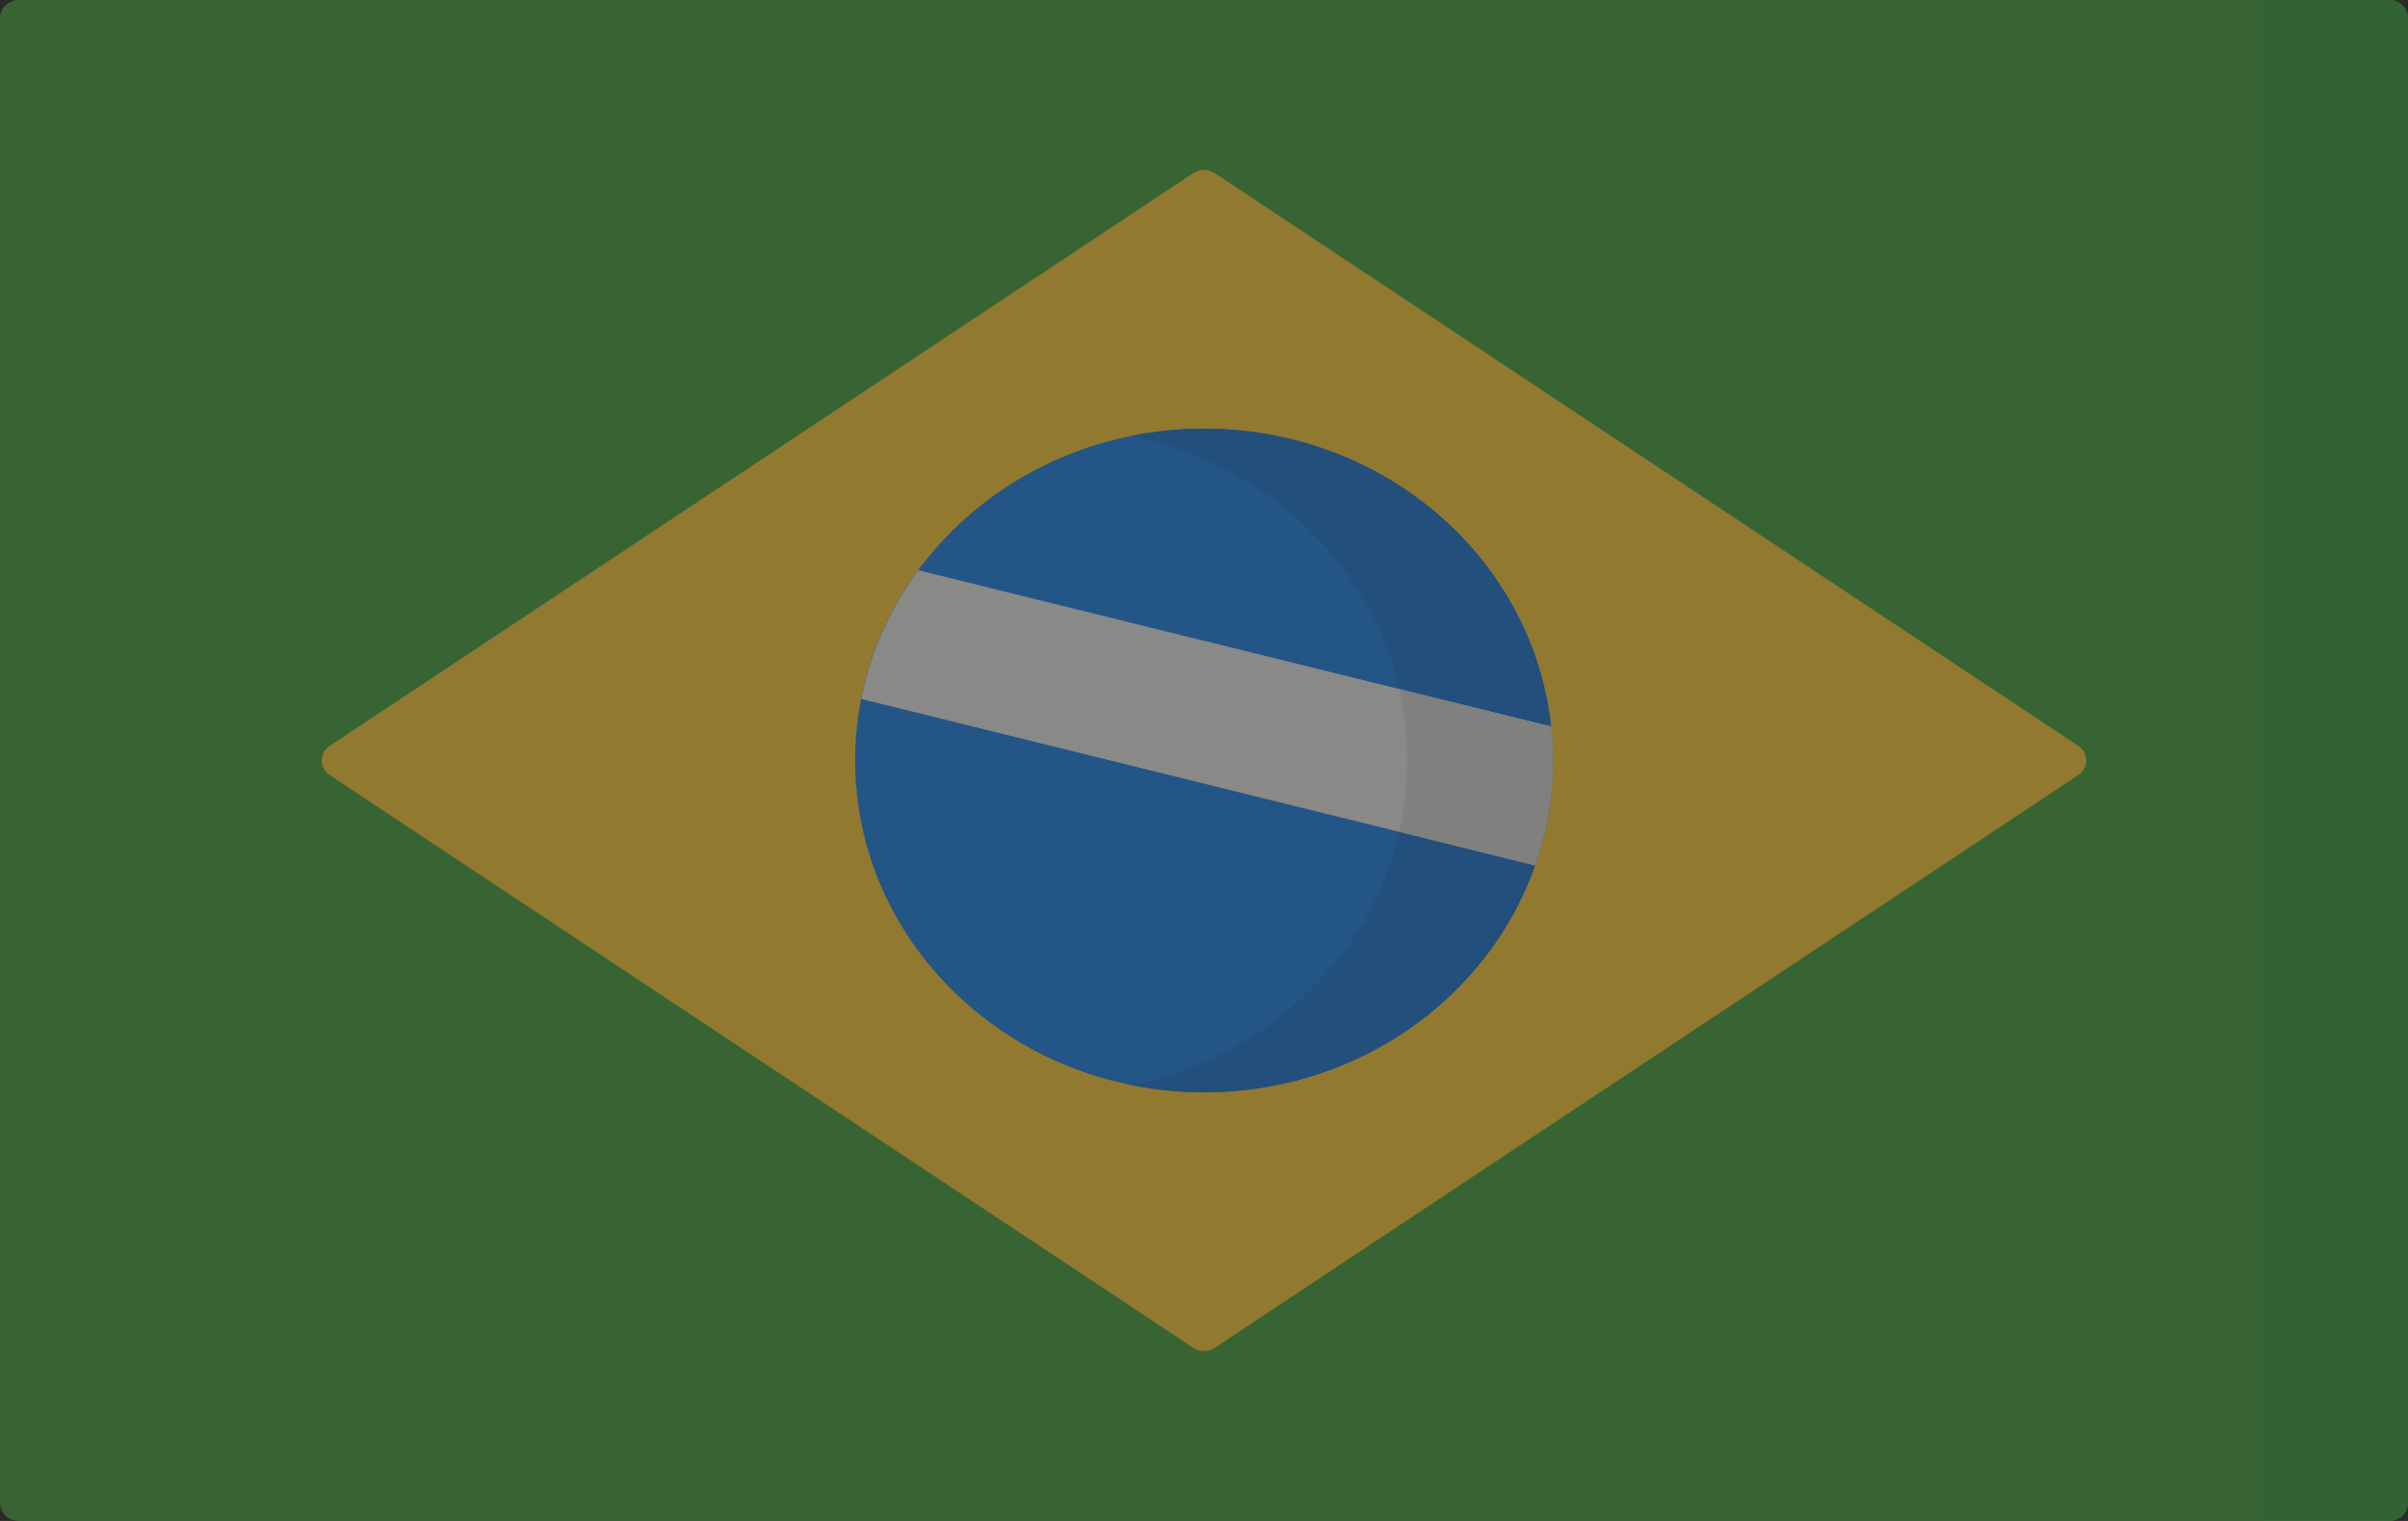 <?xml version="1.0" encoding="UTF-8"?> <svg xmlns="http://www.w3.org/2000/svg" width="190" height="120" viewBox="0 0 190 120" fill="none"><rect x="0" y="0" width="190" height="120" fill="#333333" stroke="none"/> <path d="M188.516 119.993H1.484C0.665 119.993 0 119.361 0 118.581V1.419C0 0.639 0.665 0.007 1.484 0.007H188.516C189.335 0.007 190 0.639 190 1.419V118.581C190 119.361 189.335 119.993 188.516 119.993Z" fill="#4BA543"></path> <path d="M178.531 0.007V119.993H188.516C189.335 119.993 190 119.361 190 118.581V1.419C190 0.639 189.335 0.007 188.516 0.007H178.531Z" fill="#43A047"></path> <path d="M26.022 58.842L94.151 13.66C94.661 13.321 95.339 13.321 95.849 13.66L163.978 58.842C164.825 59.404 164.825 60.596 163.978 61.158L95.849 106.341C95.339 106.679 94.661 106.679 94.151 106.341L26.022 61.158C25.175 60.596 25.175 59.404 26.022 58.842V58.842Z" fill="#FECE3F"></path> <path d="M95 86.179C110.202 86.179 122.525 74.458 122.525 60C122.525 45.542 110.202 33.821 95 33.821C79.798 33.821 67.475 45.542 67.475 60C67.475 74.458 79.798 86.179 95 86.179Z" fill="#2387EB"></path> <path d="M95 33.821C93.033 33.821 91.116 34.021 89.266 34.394C101.714 36.904 111.056 47.413 111.056 60C111.056 72.587 101.714 83.096 89.266 85.606C91.116 85.979 93.033 86.179 95 86.179C110.202 86.179 122.525 74.458 122.525 60C122.525 45.542 110.202 33.821 95 33.821Z" fill="#207BD6"></path> <path d="M67.955 55.147L121.113 68.277C122.024 65.675 122.525 62.894 122.525 60C122.525 59.096 122.477 58.202 122.383 57.321L72.456 44.989C70.252 47.977 68.689 51.422 67.955 55.147Z" fill="#EFEFEF"></path> <path d="M110.415 65.635L121.113 68.277C122.024 65.675 122.525 62.894 122.525 60C122.525 59.096 122.477 58.202 122.383 57.321L110.415 54.365C110.834 56.18 111.056 58.065 111.056 60C111.056 61.935 110.834 63.82 110.415 65.635V65.635Z" fill="#DCDCDC"></path> <rect width="190" height="120" fill="#242422" fill-opacity="0.5"></rect> </svg> 